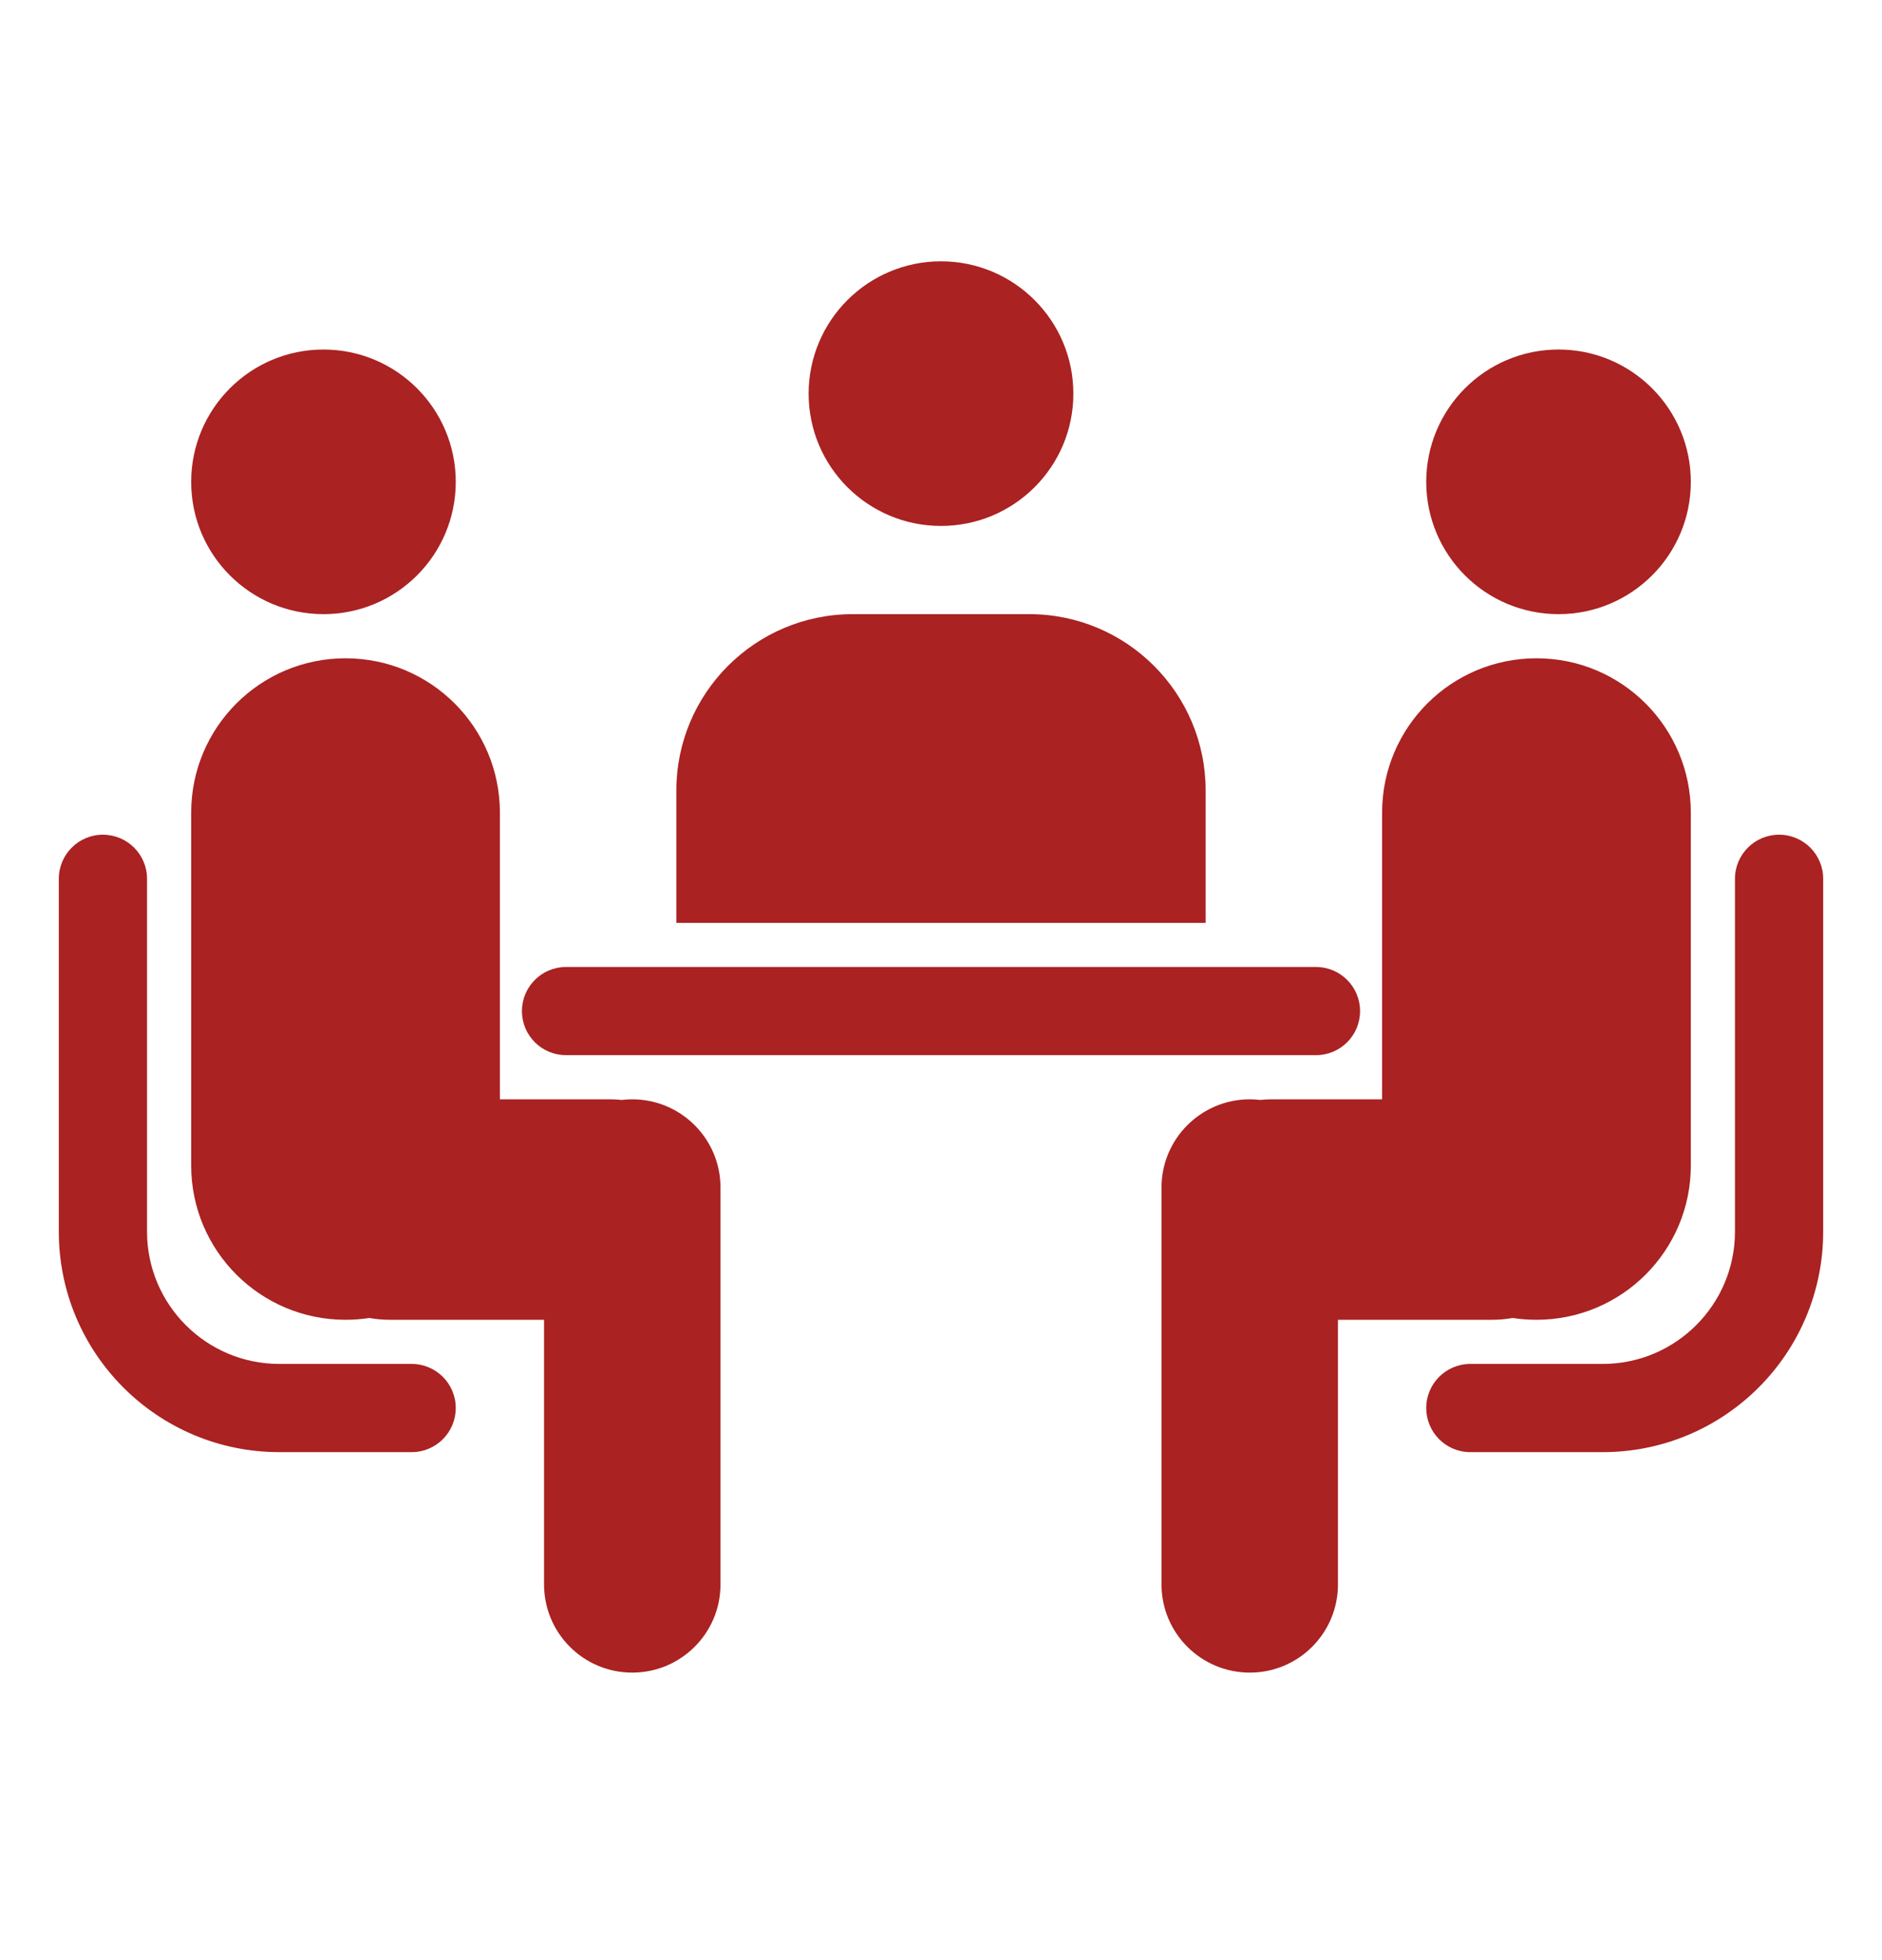<svg width="24" height="25" viewBox="0 0 24 25" fill="none" xmlns="http://www.w3.org/2000/svg">
<path fill-rule="evenodd" clip-rule="evenodd" d="M13.688 5.021C13.688 5.953 12.932 6.708 12 6.708C11.068 6.708 10.312 5.953 10.312 5.021C10.312 4.089 11.068 3.333 12 3.333C12.932 3.333 13.688 4.089 13.688 5.021ZM21.562 6.146C21.562 7.078 20.807 7.833 19.875 7.833C18.943 7.833 18.188 7.078 18.188 6.146C18.188 5.214 18.943 4.458 19.875 4.458C20.807 4.458 21.562 5.214 21.562 6.146ZM4.125 7.833C5.057 7.833 5.812 7.078 5.812 6.146C5.812 5.214 5.057 4.458 4.125 4.458C3.193 4.458 2.438 5.214 2.438 6.146C2.438 7.078 3.193 7.833 4.125 7.833ZM8.625 10.083C8.625 8.841 9.632 7.833 10.875 7.833H13.125C14.368 7.833 15.375 8.841 15.375 10.083V11.771H8.625V10.083ZM19.594 8.396C18.506 8.396 17.625 9.277 17.625 10.365V14.021H16.219C16.169 14.021 16.119 14.024 16.07 14.029C16.027 14.024 15.982 14.021 15.938 14.021C15.316 14.021 14.812 14.525 14.812 15.146V15.427V20.208C14.812 20.83 15.316 21.333 15.938 21.333C16.559 21.333 17.062 20.83 17.062 20.208V16.833H19.031C19.119 16.833 19.205 16.825 19.289 16.81C19.388 16.825 19.49 16.833 19.594 16.833C20.681 16.833 21.562 15.952 21.562 14.865V10.365C21.562 9.277 20.681 8.396 19.594 8.396ZM6.375 10.365C6.375 9.277 5.494 8.396 4.406 8.396C3.319 8.396 2.438 9.277 2.438 10.365V14.865C2.438 15.952 3.319 16.833 4.406 16.833C4.51 16.833 4.612 16.825 4.711 16.81C4.795 16.825 4.881 16.833 4.969 16.833H6.938V20.208C6.938 20.83 7.441 21.333 8.062 21.333C8.684 21.333 9.188 20.83 9.188 20.208V15.427V15.146C9.188 14.525 8.684 14.021 8.062 14.021C8.018 14.021 7.973 14.024 7.93 14.029C7.881 14.024 7.831 14.021 7.781 14.021H6.375V10.365ZM7.219 12.333C6.908 12.333 6.656 12.585 6.656 12.896C6.656 13.207 6.908 13.458 7.219 13.458H16.781C17.092 13.458 17.344 13.207 17.344 12.896C17.344 12.585 17.092 12.333 16.781 12.333H7.219ZM1.312 10.646C1.623 10.646 1.875 10.898 1.875 11.208V15.708C1.875 16.64 2.631 17.396 3.562 17.396H5.25C5.561 17.396 5.812 17.648 5.812 17.958C5.812 18.269 5.561 18.521 5.25 18.521H3.562C2.009 18.521 0.75 17.262 0.75 15.708V11.208C0.75 10.898 1.002 10.646 1.312 10.646ZM22.125 11.208C22.125 10.898 22.377 10.646 22.688 10.646C22.998 10.646 23.25 10.898 23.25 11.208V15.708C23.25 17.262 21.991 18.521 20.438 18.521H18.75C18.439 18.521 18.188 18.269 18.188 17.958C18.188 17.648 18.439 17.396 18.75 17.396H20.438C21.369 17.396 22.125 16.64 22.125 15.708V11.208Z" fill="#AA2222"/>
</svg>
